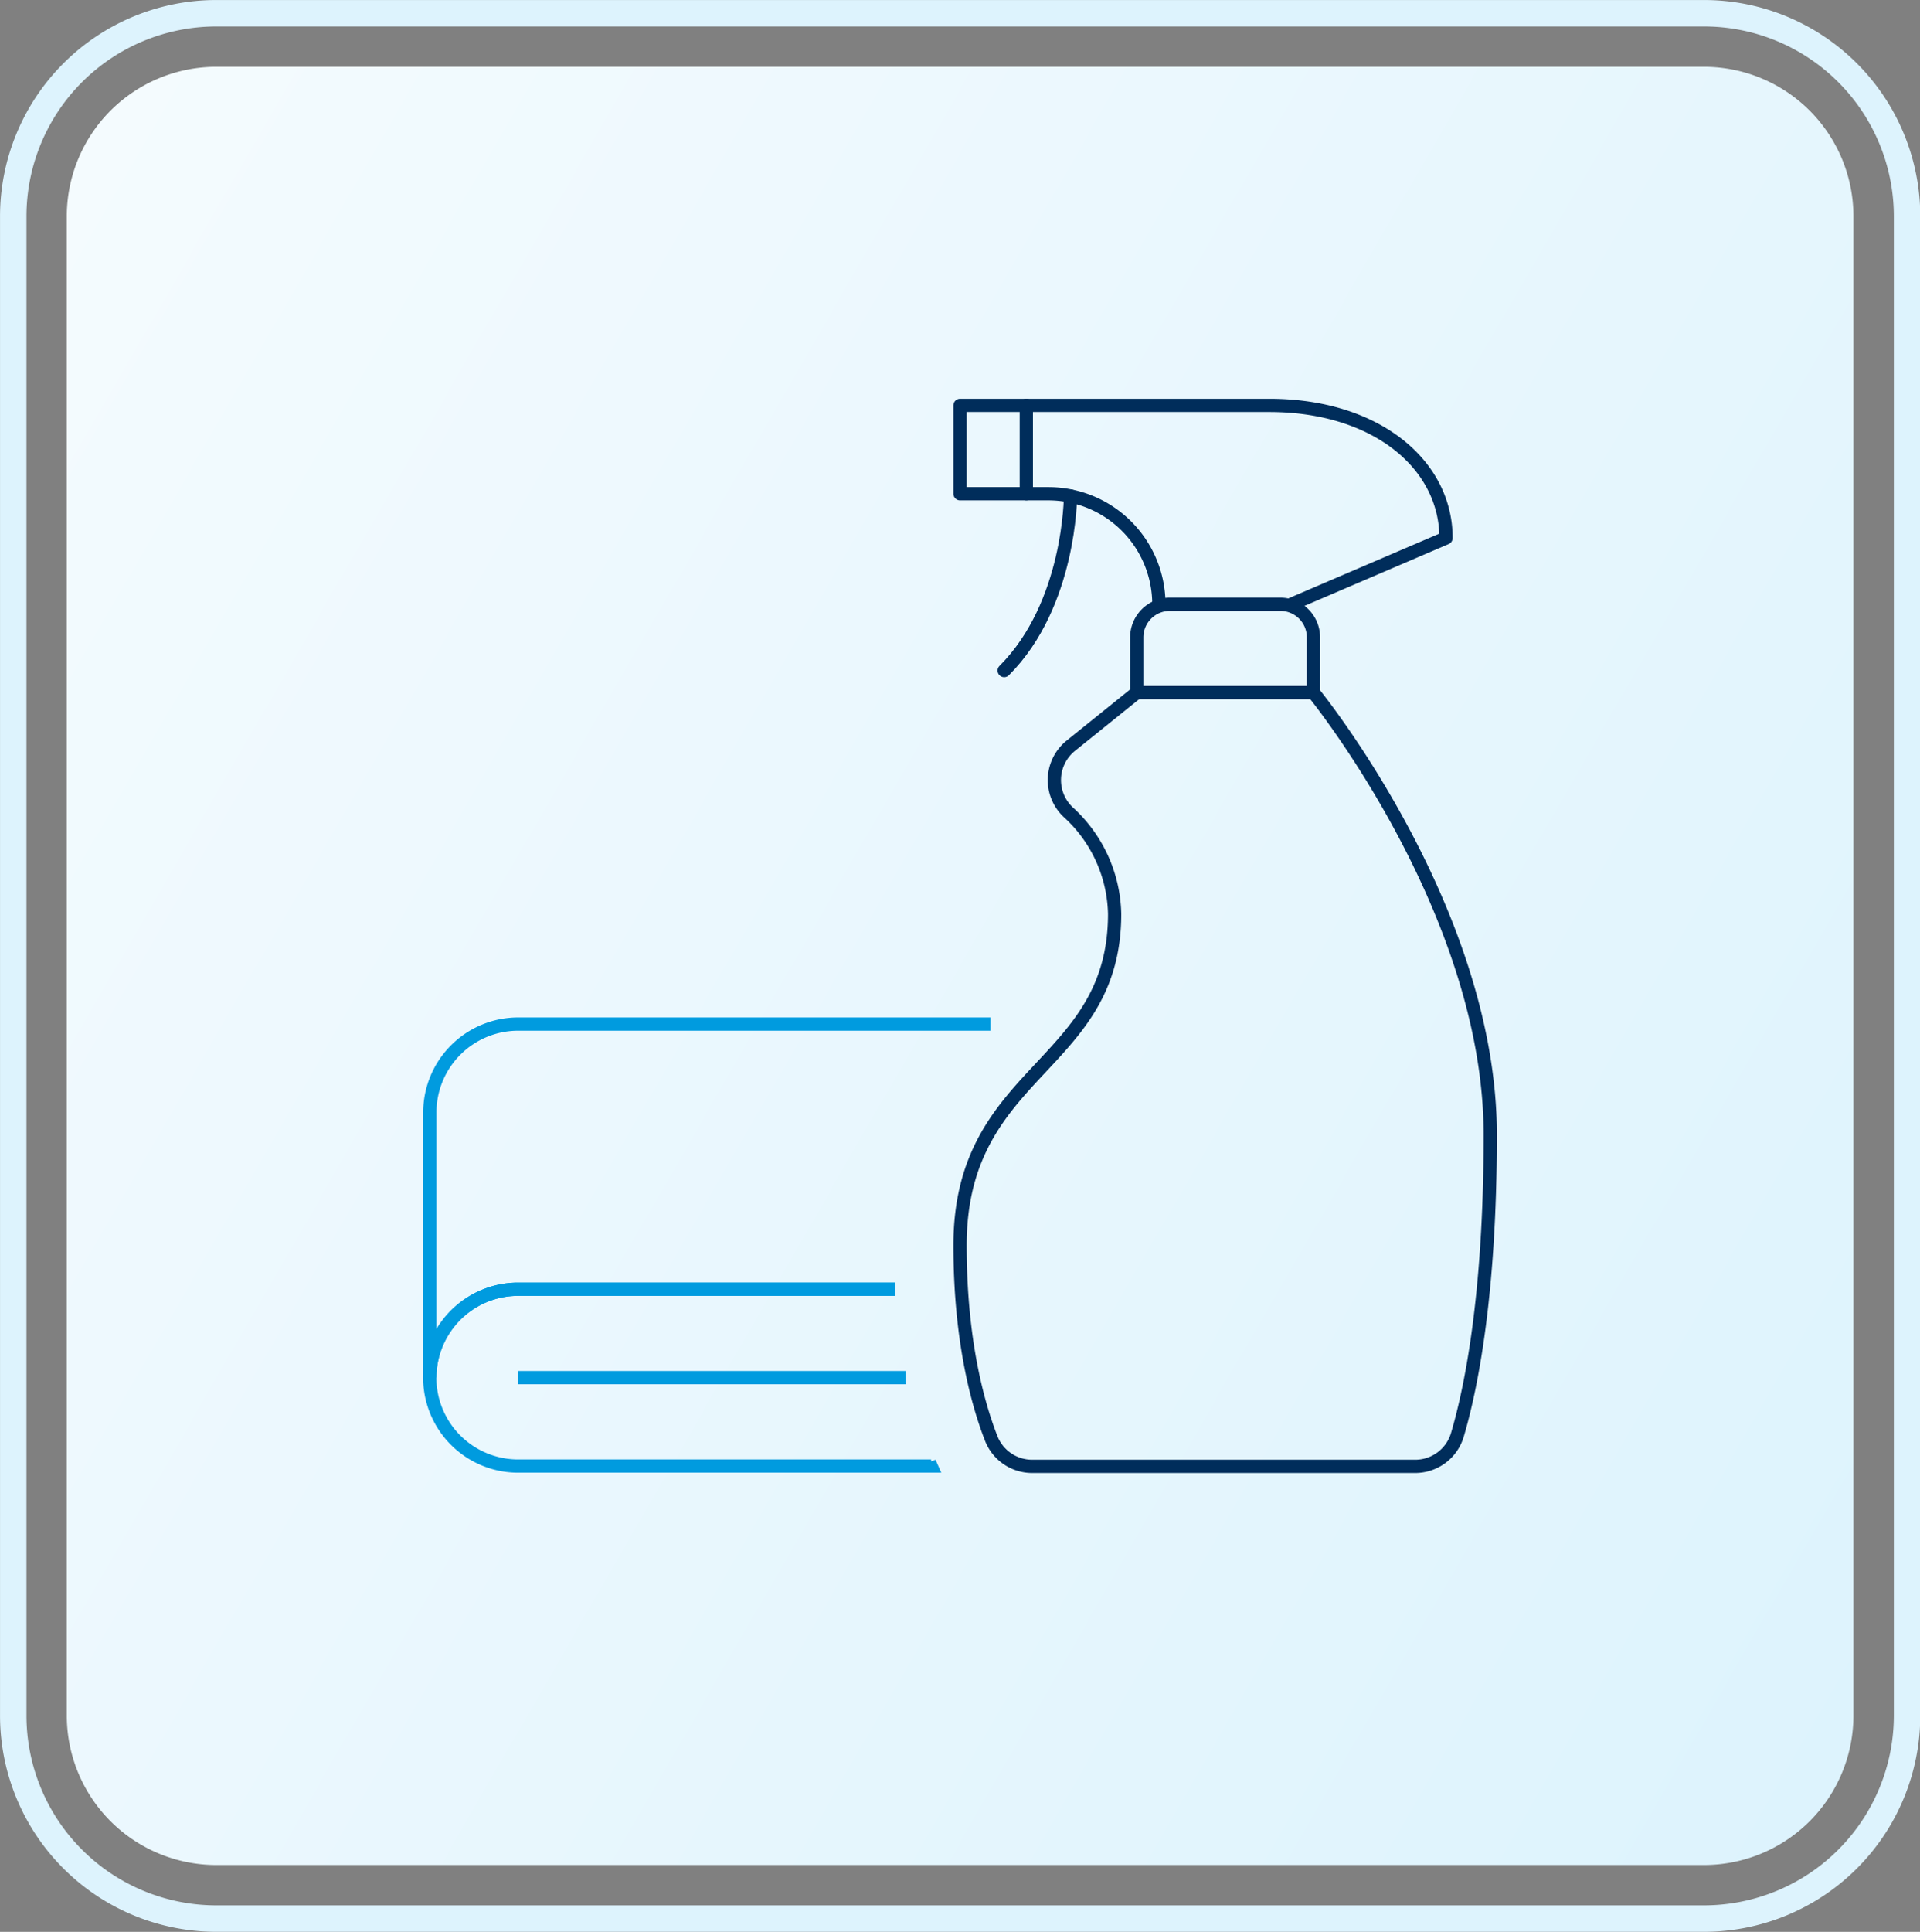 <?xml version="1.0" encoding="UTF-8"?> <svg xmlns="http://www.w3.org/2000/svg" xmlns:xlink="http://www.w3.org/1999/xlink" viewBox="0 0 253.49 254.99"><rect x="0" y="0" width="253.49" height="254.99" fill="#808080" stroke="none"/><defs><style>.cls-1,.cls-3,.cls-4{fill:none;}.cls-1{stroke:#ddf3fd;stroke-width:3.49px;}.cls-1,.cls-3{stroke-linecap:round;stroke-linejoin:round;}.cls-2{fill:url(#linear-gradient);}.cls-3{stroke:#002d5b;}.cls-3,.cls-4{stroke-width:1.75px;}.cls-4{stroke:#009bdf;stroke-miterlimit:10;}</style><linearGradient id="linear-gradient" x1="-6.83" y1="50.37" x2="260.33" y2="204.62" gradientUnits="userSpaceOnUse"><stop offset="0" stop-color="#f4fbfe"></stop><stop offset="1" stop-color="#ddf3fd"></stop></linearGradient></defs><g id="Layer_2" data-name="Layer 2"><g id="Wireframes"><path class="cls-1" d="M225,253.24H28.53A26.81,26.81,0,0,1,1.75,226.46V28.53A26.81,26.81,0,0,1,28.53,1.75H225a26.81,26.81,0,0,1,26.78,26.78V226.46A26.81,26.81,0,0,1,225,253.24Z"></path><path class="cls-2" d="M225,8.82a19.73,19.73,0,0,1,19.7,19.71V226.46A19.73,19.73,0,0,1,225,246.17H28.53A19.73,19.73,0,0,1,8.82,226.46V28.53A19.73,19.73,0,0,1,28.53,8.82H225"></path><path class="cls-3" d="M173.41,91.42V84.13A4.37,4.37,0,0,0,169,79.76H154.46a4.37,4.37,0,0,0-4.38,4.37v7.29l-8.69,7a5.82,5.82,0,0,0-.38,8.76,18.66,18.66,0,0,1,6.15,13.45c0,20.42-20.41,20.42-20.41,43.75,0,12.67,2.39,21.07,4.11,25.47a5.8,5.8,0,0,0,5.43,3.7h50.53a5.81,5.81,0,0,0,5.58-4.12c1.72-5.79,4.35-18.12,4.35-39.63C196.75,120,173.41,91.42,173.41,91.42Z"></path><path class="cls-3" d="M153,79.76a14.59,14.59,0,0,0-14.59-14.59H126.75V53.51h40.83c14.14,0,23.33,7.83,23.33,17.5L170.5,79.76"></path><line class="cls-3" x1="135.5" y1="53.51" x2="135.5" y2="65.17"></line><path class="cls-3" d="M141.33,65.46s0,14.3-8.75,23.05"></path><line class="cls-3" x1="150.08" y1="91.42" x2="173.41" y2="91.42"></line><path class="cls-4" d="M130.77,135.17H68.41a11.67,11.67,0,0,0-11.66,11.67v35a11.67,11.67,0,0,1,11.66-11.67h49.75"></path><polyline class="cls-4" points="119.56 181.84 68.41 181.84 119.56 181.84"></polyline><path class="cls-4" d="M118.16,170.17H68.41a11.67,11.67,0,0,0,0,23.34h54.52c-.08-.18-.16-.34-.23-.52"></path></g></g></svg> 